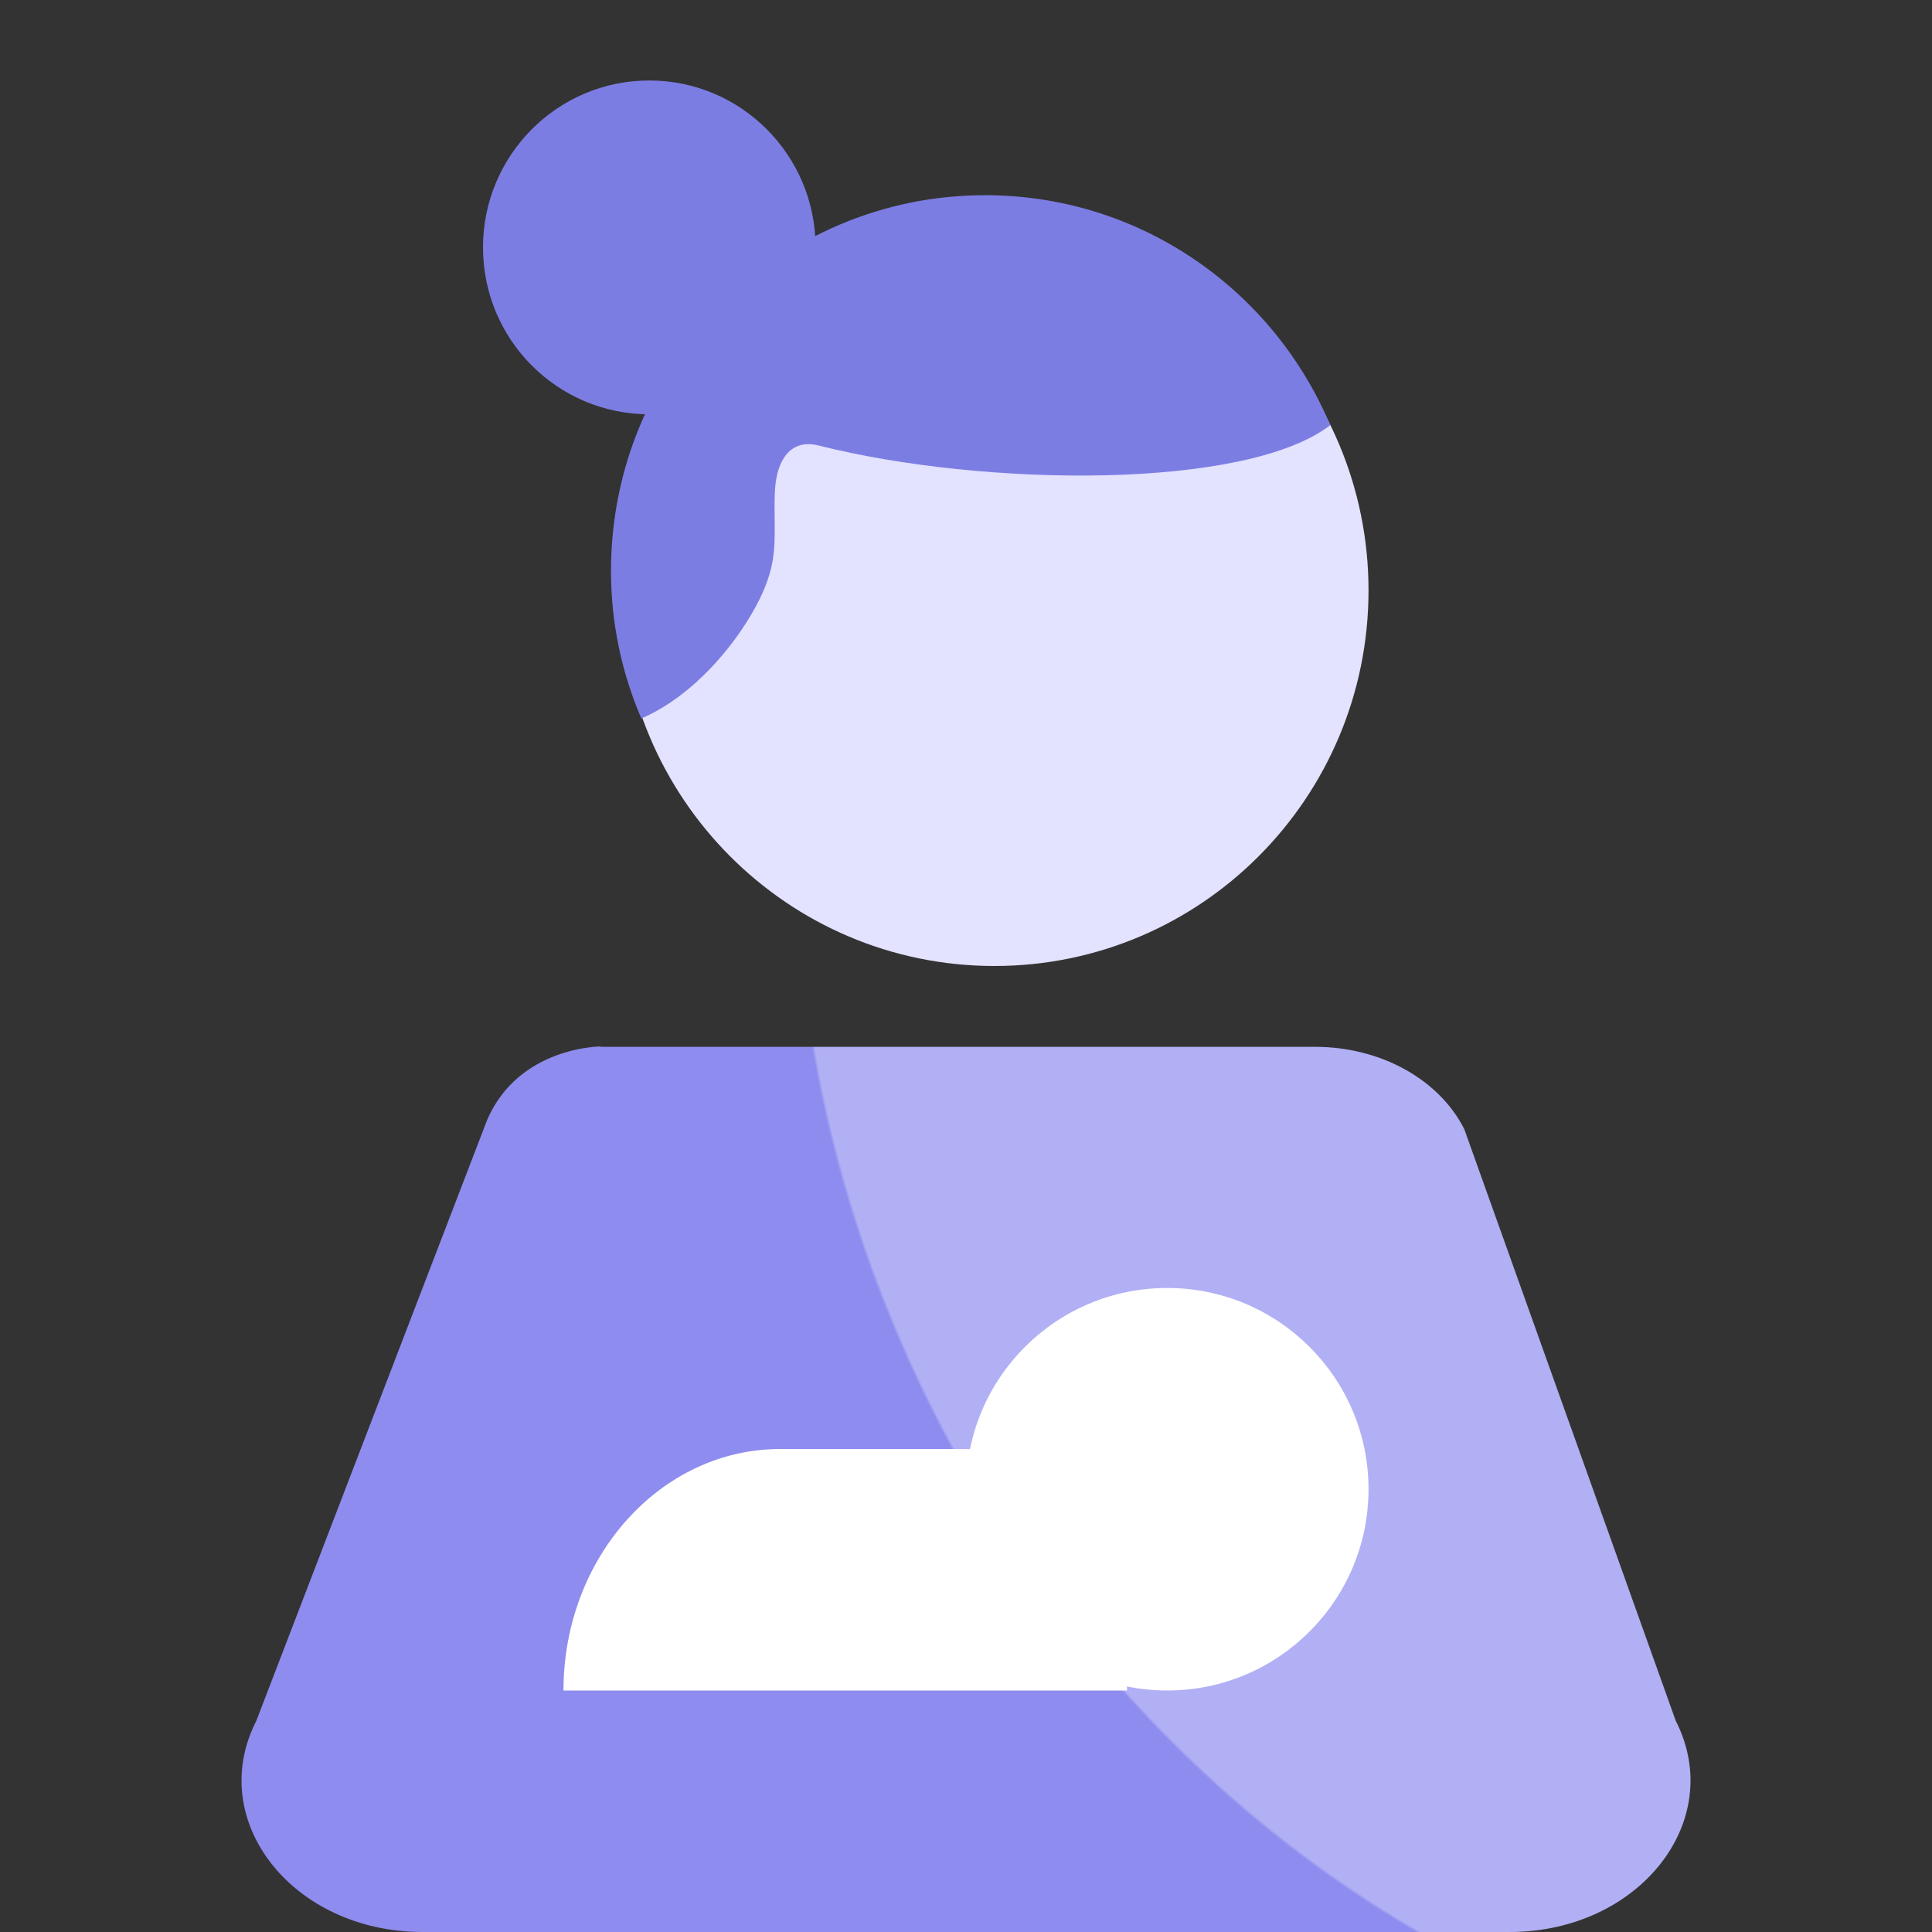 <svg width="32" height="32" viewBox="0 0 32 32" fill="none" xmlns="http://www.w3.org/2000/svg">
<rect x="0" y="0" width="32" height="32" fill="#333333" stroke="none"/>
<path d="M9.946 17.333C9.946 17.333 8.592 17.333 8.068 18.551L4.245 28.503C3.399 30.16 4.851 32 6.998 32H25.002C27.149 32 28.601 30.16 27.756 28.503L24.253 18.702C23.834 17.873 22.862 17.339 21.784 17.339H9.946V17.333Z" fill="url(#paint0_radial_28492_19556)"/>
<path d="M19.333 28C21.174 28 22.667 26.507 22.667 24.666C22.667 22.825 21.174 21.333 19.333 21.333C17.492 21.333 16 22.825 16 24.666C16 26.507 17.492 28 19.333 28Z" fill="white"/>
<path d="M12.923 24H18.667V28H9.333C9.333 25.792 10.941 24 12.923 24Z" fill="white"/>
<path d="M16.47 16C19.892 16 22.667 13.215 22.667 9.779C22.667 6.344 19.892 3.559 16.47 3.559C13.047 3.559 10.273 6.344 10.273 9.779C10.273 13.215 13.047 16 16.47 16Z" fill="#E3E2FF"/>
<path d="M10.12 9.454C10.12 6.019 12.895 3.233 16.317 3.233C18.886 3.233 21.089 4.802 22.033 7.042C20.642 8.113 16.317 8.072 13.563 7.38C13.081 7.256 12.875 7.643 12.84 8.065C12.806 8.479 12.868 8.908 12.792 9.316C12.716 9.723 12.503 10.104 12.276 10.442C11.869 11.037 11.291 11.61 10.623 11.901C10.299 11.147 10.12 10.325 10.12 9.454V9.454Z" fill="#7C7DE3"/>
<path d="M10.754 6.862C12.275 6.862 13.509 5.625 13.509 4.098C13.509 2.571 12.275 1.333 10.754 1.333C9.233 1.333 8 2.571 8 4.098C8 5.625 9.233 6.862 10.754 6.862Z" fill="#7C7DE3"/>
<defs>
<radialGradient id="paint0_radial_28492_19556" cx="0" cy="0" r="1" gradientUnits="userSpaceOnUse" gradientTransform="translate(29.636 16.333) rotate(151.762) scale(47.907 56.137)">
<stop stop-color="#B1B0F5"/>
<stop stop-color="#B1B0F5"/>
<stop offset="0.33" stop-color="#B1B0F5"/>
<stop offset="0.331" stop-color="#8E8CEE"/>
<stop offset="0.953" stop-color="#8E8CEE"/>
</radialGradient>
</defs>
</svg>
